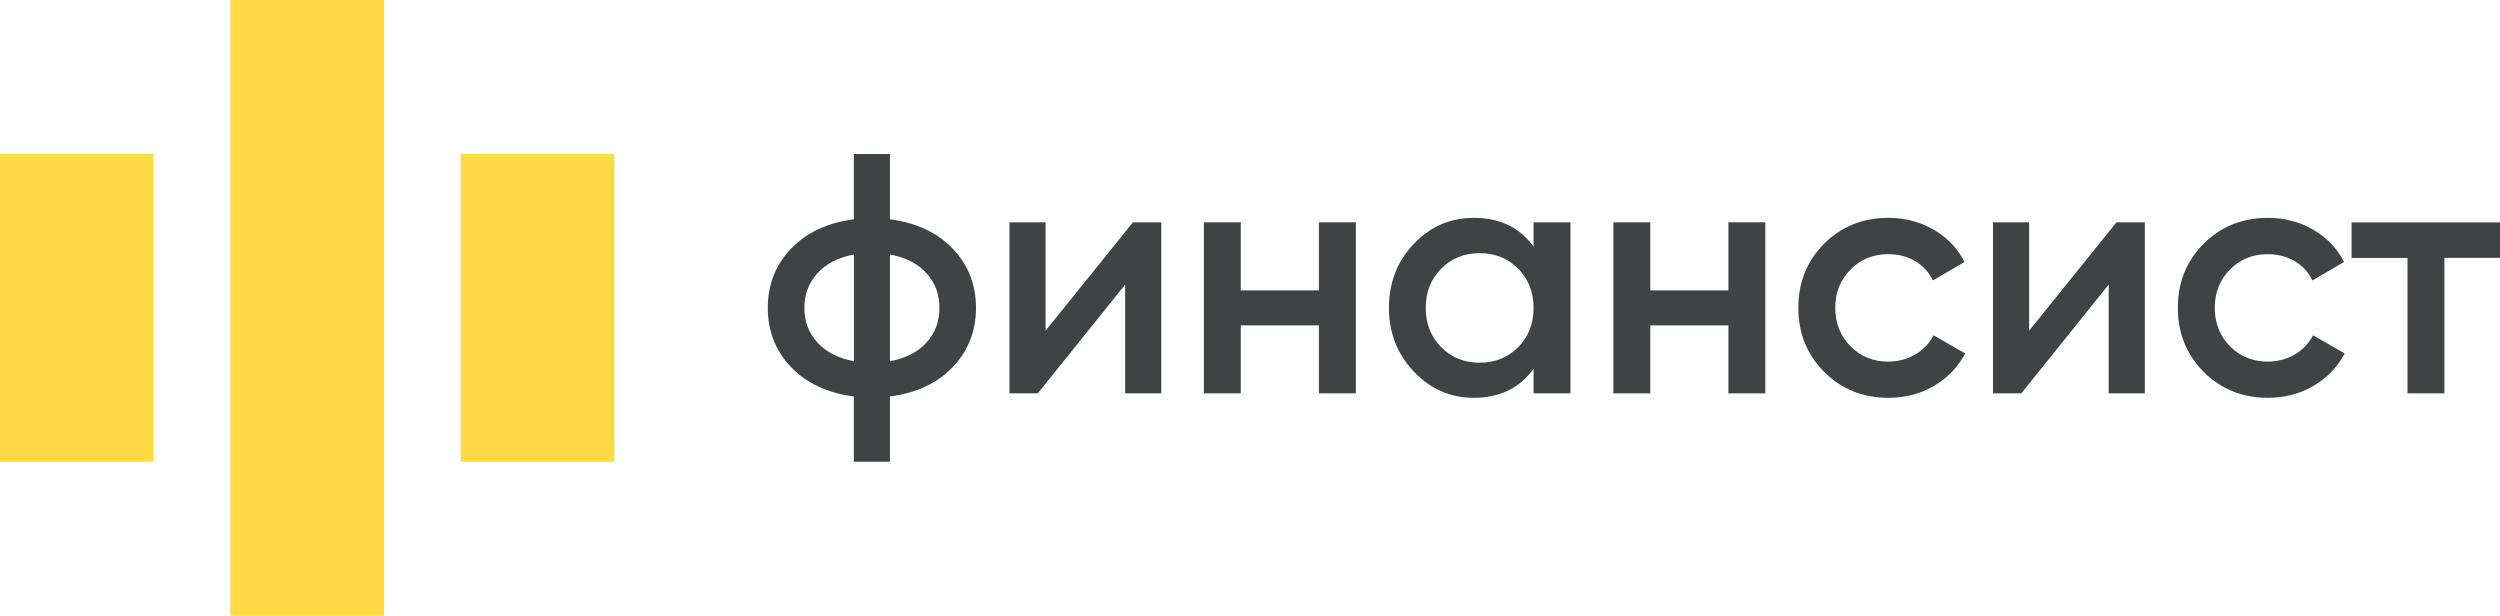 <svg width="203" height="50" viewBox="0 0 203 50" fill="none" xmlns="http://www.w3.org/2000/svg">
<g clip-path="url(#clip0)">
<path d="M77.363 20.195C78.618 21.507 79.25 23.109 79.25 25C79.25 26.891 78.618 28.493 77.363 29.805C76.109 31.116 74.412 31.913 72.264 32.193V37.495H69.33V32.193C67.191 31.913 65.485 31.116 64.23 29.805C62.976 28.493 62.344 26.891 62.344 25C62.344 23.109 62.976 21.507 64.23 20.195C65.485 18.883 67.182 18.087 69.33 17.807V12.505H72.264V17.807C74.412 18.087 76.109 18.883 77.363 20.195ZM66.37 22.195C65.665 22.973 65.313 23.905 65.313 25C65.313 26.095 65.665 27.027 66.37 27.805C67.073 28.583 68.057 29.09 69.339 29.334V20.666C68.057 20.91 67.064 21.417 66.37 22.195ZM72.264 29.334C73.536 29.09 74.529 28.592 75.224 27.823C75.928 27.054 76.28 26.113 76.28 25C76.28 23.887 75.928 22.946 75.224 22.177C74.52 21.408 73.536 20.901 72.264 20.666V29.334Z" fill="#414244"/>
<path d="M91.995 18.051H94.297V31.94H91.363V23.109L84.269 31.94H81.967V18.051H84.9V26.855L91.995 18.051Z" fill="#414244"/>
<path d="M107.096 18.051H110.093V31.94H107.096V26.421H100.751V31.94H97.754V18.051H100.751V23.579H107.096V18.051Z" fill="#414244"/>
<path d="M124.526 18.051H127.523V31.94H124.526V29.94C123.398 31.515 121.782 32.302 119.679 32.302C117.775 32.302 116.15 31.596 114.805 30.175C113.46 28.755 112.783 27.036 112.783 24.991C112.783 22.937 113.46 21.2 114.805 19.797C116.15 18.386 117.775 17.689 119.679 17.689C121.782 17.689 123.398 18.467 124.526 20.023V18.051ZM117.017 28.185C117.847 29.026 118.894 29.452 120.149 29.452C121.403 29.452 122.45 29.026 123.281 28.185C124.111 27.343 124.526 26.285 124.526 25C124.526 23.724 124.111 22.666 123.281 21.824C122.45 20.983 121.403 20.557 120.149 20.557C118.894 20.557 117.847 20.983 117.017 21.824C116.186 22.666 115.771 23.724 115.771 25C115.771 26.276 116.186 27.334 117.017 28.185Z" fill="#414244"/>
<path d="M140.348 18.051H143.345V31.94H140.348V26.421H134.003V31.94H131.006V18.051H134.003V23.579H140.348V18.051Z" fill="#414244"/>
<path d="M153.346 32.302C151.261 32.302 149.519 31.596 148.119 30.194C146.72 28.782 146.025 27.054 146.025 25C146.025 22.928 146.72 21.191 148.119 19.788C149.51 18.395 151.252 17.689 153.346 17.689C154.691 17.689 155.918 18.015 157.028 18.657C158.139 19.309 158.969 20.177 159.52 21.272L156.947 22.774C156.631 22.105 156.153 21.589 155.521 21.209C154.88 20.829 154.149 20.639 153.319 20.639C152.1 20.639 151.08 21.055 150.259 21.887C149.437 22.72 149.022 23.76 149.022 25C149.022 26.24 149.437 27.28 150.259 28.113C151.08 28.945 152.1 29.361 153.319 29.361C154.131 29.361 154.862 29.162 155.521 28.782C156.18 28.393 156.667 27.877 157.001 27.226L159.574 28.701C158.987 29.814 158.13 30.691 157.028 31.343C155.927 31.985 154.691 32.302 153.346 32.302Z" fill="#414244"/>
<path d="M171.858 18.051H174.16V31.94H171.226V23.109L164.132 31.94H161.83V18.051H164.764V26.855L171.858 18.051Z" fill="#414244"/>
<path d="M184.162 32.302C182.077 32.302 180.335 31.596 178.936 30.194C177.537 28.782 176.842 27.054 176.842 25C176.842 22.928 177.537 21.191 178.936 19.788C180.335 18.395 182.068 17.689 184.162 17.689C185.507 17.689 186.735 18.015 187.845 18.657C188.955 19.309 189.785 20.177 190.336 21.272L187.764 22.774C187.448 22.105 186.978 21.589 186.337 21.209C185.697 20.829 184.965 20.639 184.135 20.639C182.916 20.639 181.896 21.055 181.075 21.887C180.254 22.72 179.839 23.76 179.839 25C179.839 26.24 180.254 27.28 181.075 28.113C181.896 28.945 182.916 29.361 184.135 29.361C184.947 29.361 185.678 29.162 186.337 28.782C186.996 28.393 187.484 27.877 187.818 27.226L190.39 28.701C189.803 29.814 188.946 30.691 187.845 31.343C186.735 31.985 185.507 32.302 184.162 32.302Z" fill="#414244"/>
<path d="M202.999 18.051V20.937H198.486V31.94H195.489V20.946H190.949V18.06H202.999V18.051Z" fill="#414244"/>
<path d="M12.465 12.495H0V37.495H12.465V12.495Z" fill="#FFDA42"/>
<path d="M18.703 16.667V33.333V50H31.177V33.333V16.667V0H18.703V16.667Z" fill="#FFDA42"/>
<path d="M49.87 12.495H37.404V37.495H49.87V12.495Z" fill="#FFDA42"/>
</g>
<defs>
<clipPath id="clip0">
<rect width="203" height="50" fill="white"/>
</clipPath>
</defs>
</svg>

